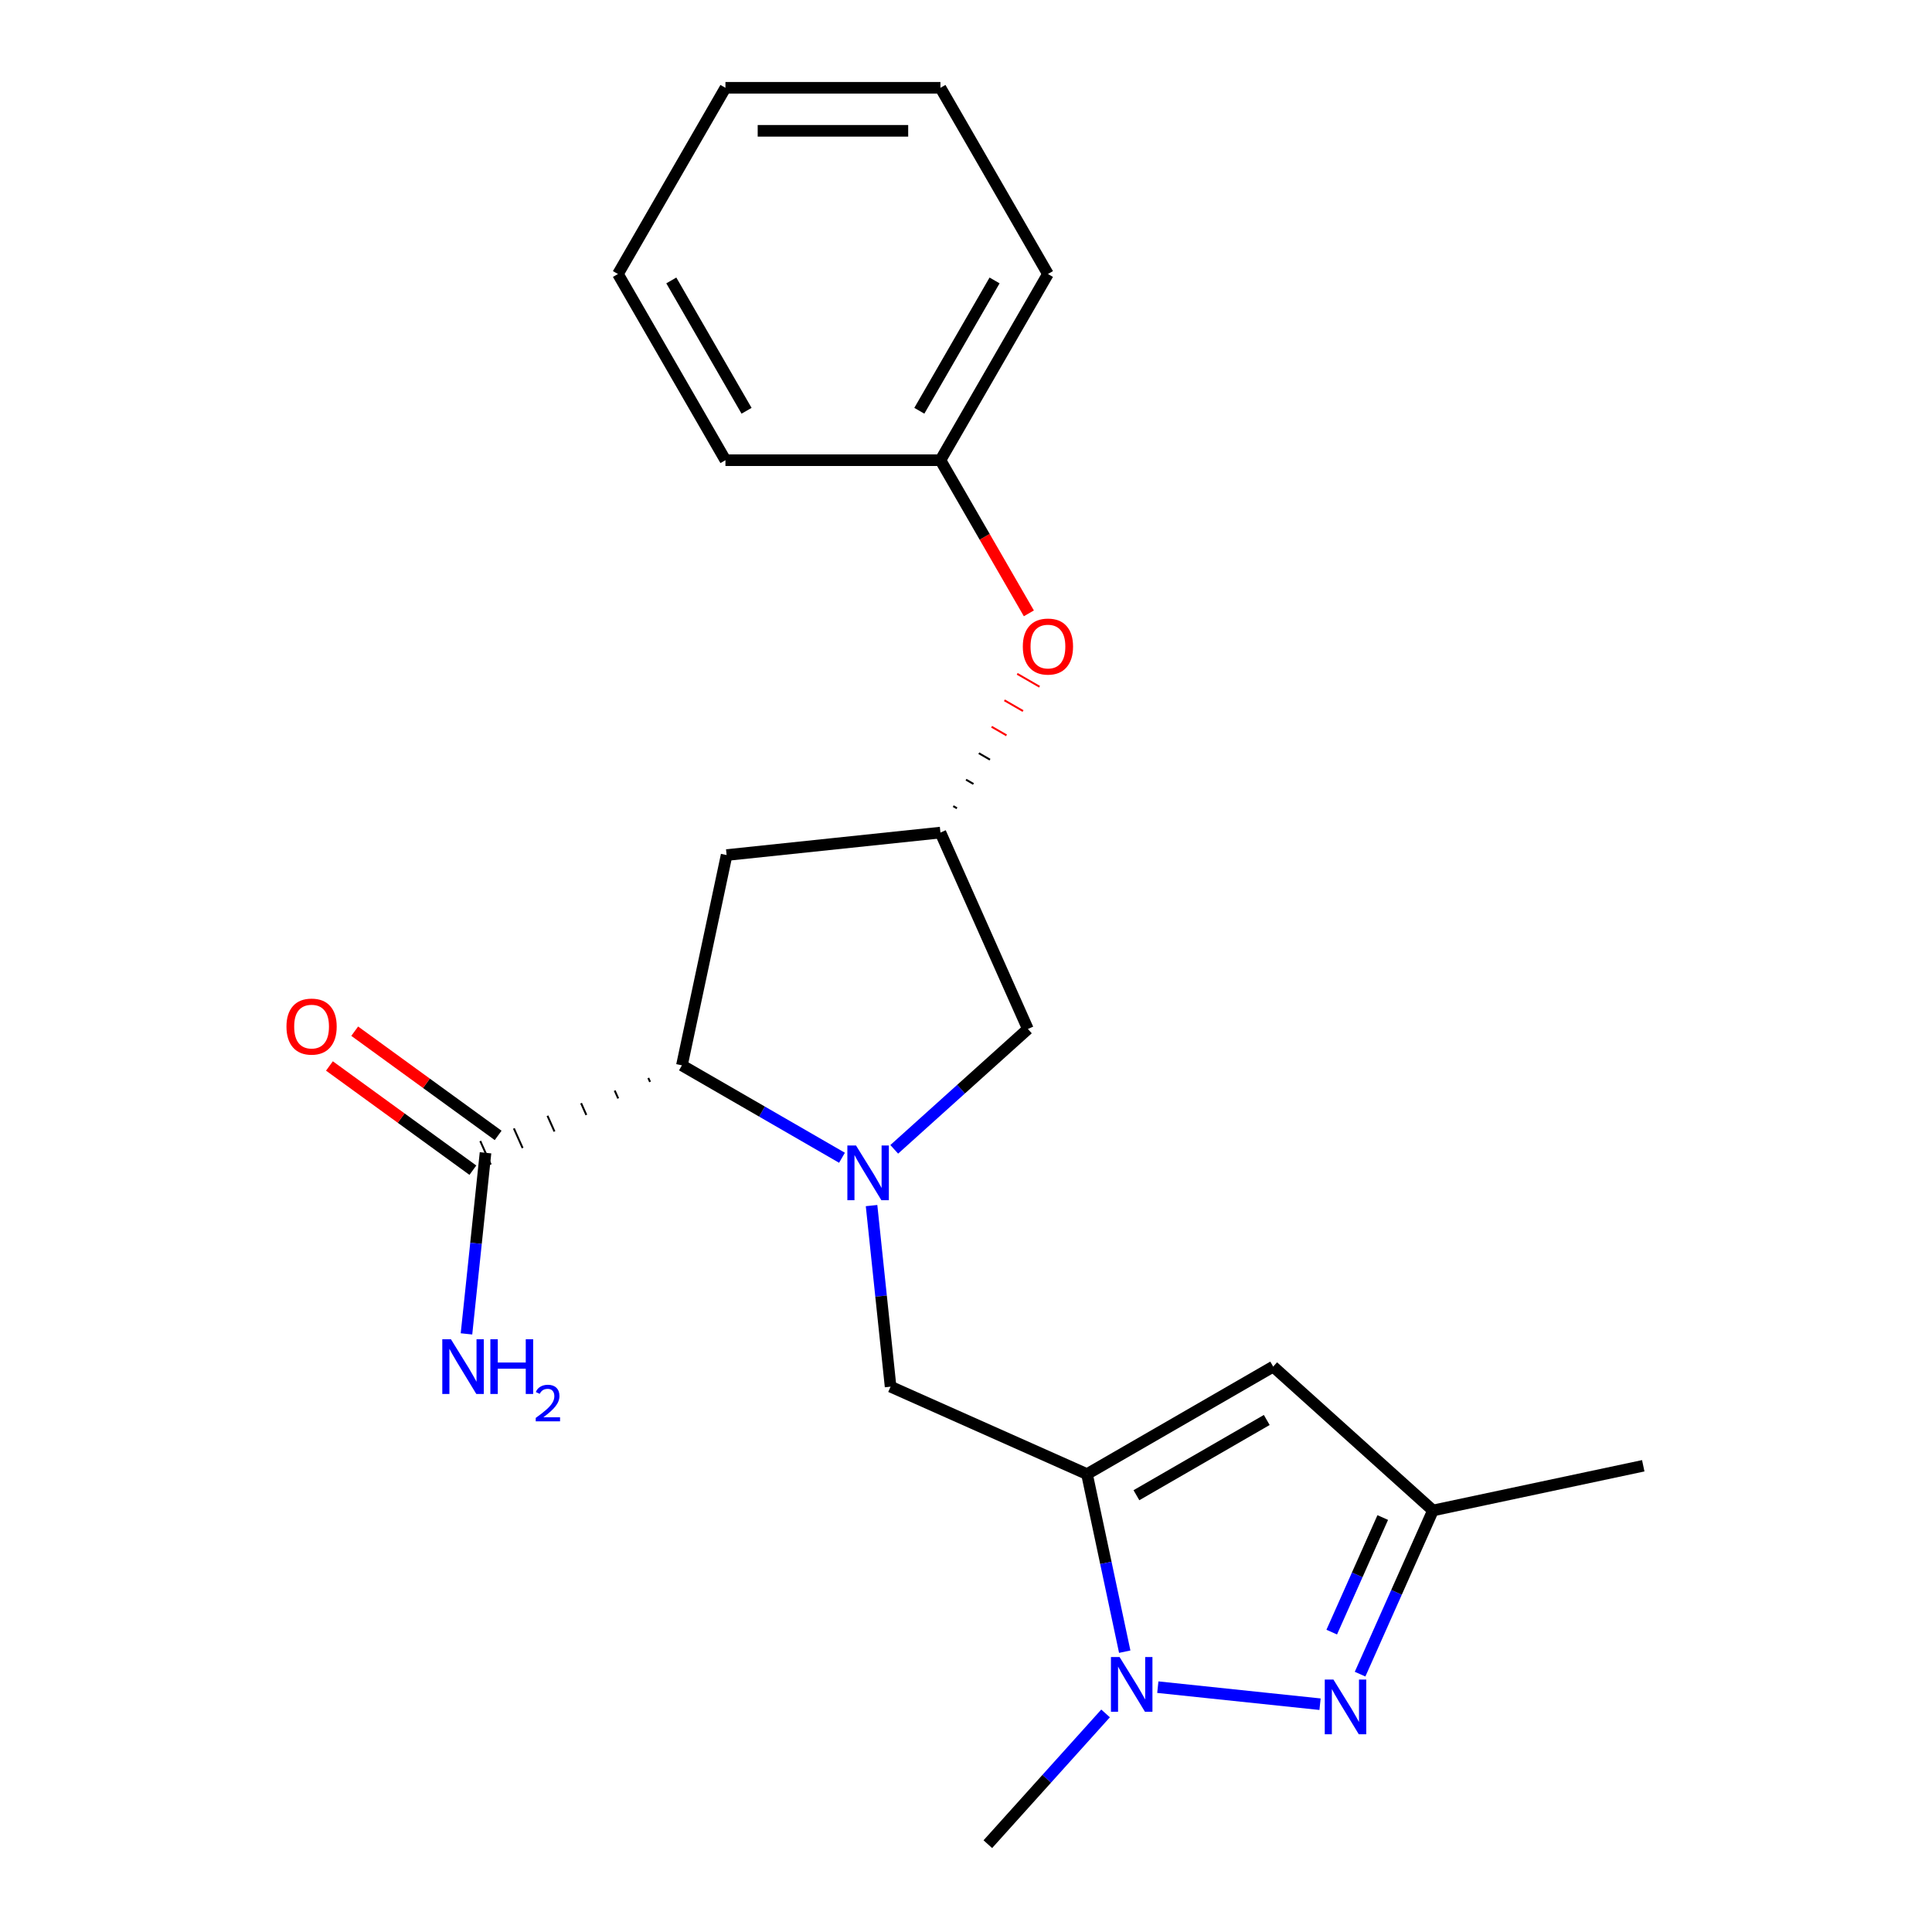 <?xml version='1.0' encoding='iso-8859-1'?>
<svg version='1.1' baseProfile='full'
              xmlns='http://www.w3.org/2000/svg'
                      xmlns:rdkit='http://www.rdkit.org/xml'
                      xmlns:xlink='http://www.w3.org/1999/xlink'
                  xml:space='preserve'
width='1000px' height='1000px' viewBox='0 0 1000 1000'>
<!-- END OF HEADER -->
<rect style='opacity:1.0;fill:#FFFFFF;stroke:none' width='1000' height='1000' x='0' y='0'> </rect>
<path class='bond-3' d='M 435.812,599.258 L 394.387,575.341' style='fill:none;fill-rule:evenodd;stroke:#0000FF;stroke-width:6px;stroke-linecap:butt;stroke-linejoin:miter;stroke-opacity:1' />
<path class='bond-3' d='M 394.387,575.341 L 352.961,551.424' style='fill:none;fill-rule:evenodd;stroke:#000000;stroke-width:6px;stroke-linecap:butt;stroke-linejoin:miter;stroke-opacity:1' />
<path class='bond-5' d='M 451.114,624.007 L 456.04,670.872' style='fill:none;fill-rule:evenodd;stroke:#0000FF;stroke-width:6px;stroke-linecap:butt;stroke-linejoin:miter;stroke-opacity:1' />
<path class='bond-5' d='M 456.04,670.872 L 460.966,717.736' style='fill:none;fill-rule:evenodd;stroke:#000000;stroke-width:6px;stroke-linecap:butt;stroke-linejoin:miter;stroke-opacity:1' />
<path class='bond-9' d='M 462.856,594.89 L 497.444,563.747' style='fill:none;fill-rule:evenodd;stroke:#0000FF;stroke-width:6px;stroke-linecap:butt;stroke-linejoin:miter;stroke-opacity:1' />
<path class='bond-9' d='M 497.444,563.747 L 532.032,532.603' style='fill:none;fill-rule:evenodd;stroke:#000000;stroke-width:6px;stroke-linecap:butt;stroke-linejoin:miter;stroke-opacity:1' />
<path class='bond-0' d='M 562.626,762.998 L 460.966,717.736' style='fill:none;fill-rule:evenodd;stroke:#000000;stroke-width:6px;stroke-linecap:butt;stroke-linejoin:miter;stroke-opacity:1' />
<path class='bond-1' d='M 562.626,762.998 L 572.394,808.952' style='fill:none;fill-rule:evenodd;stroke:#000000;stroke-width:6px;stroke-linecap:butt;stroke-linejoin:miter;stroke-opacity:1' />
<path class='bond-1' d='M 572.394,808.952 L 582.161,854.906' style='fill:none;fill-rule:evenodd;stroke:#0000FF;stroke-width:6px;stroke-linecap:butt;stroke-linejoin:miter;stroke-opacity:1' />
<path class='bond-4' d='M 562.626,762.998 L 658.998,707.358' style='fill:none;fill-rule:evenodd;stroke:#000000;stroke-width:6px;stroke-linecap:butt;stroke-linejoin:miter;stroke-opacity:1' />
<path class='bond-4' d='M 588.21,773.927 L 655.67,734.978' style='fill:none;fill-rule:evenodd;stroke:#000000;stroke-width:6px;stroke-linecap:butt;stroke-linejoin:miter;stroke-opacity:1' />
<path class='bond-2' d='M 599.285,873.269 L 683.252,882.094' style='fill:none;fill-rule:evenodd;stroke:#0000FF;stroke-width:6px;stroke-linecap:butt;stroke-linejoin:miter;stroke-opacity:1' />
<path class='bond-14' d='M 572.24,886.865 L 541.771,920.705' style='fill:none;fill-rule:evenodd;stroke:#0000FF;stroke-width:6px;stroke-linecap:butt;stroke-linejoin:miter;stroke-opacity:1' />
<path class='bond-14' d='M 541.771,920.705 L 511.301,954.545' style='fill:none;fill-rule:evenodd;stroke:#000000;stroke-width:6px;stroke-linecap:butt;stroke-linejoin:miter;stroke-opacity:1' />
<path class='bond-23' d='M 703.977,866.538 L 722.836,824.178' style='fill:none;fill-rule:evenodd;stroke:#0000FF;stroke-width:6px;stroke-linecap:butt;stroke-linejoin:miter;stroke-opacity:1' />
<path class='bond-23' d='M 722.836,824.178 L 741.696,781.819' style='fill:none;fill-rule:evenodd;stroke:#000000;stroke-width:6px;stroke-linecap:butt;stroke-linejoin:miter;stroke-opacity:1' />
<path class='bond-23' d='M 689.303,844.777 L 702.504,815.126' style='fill:none;fill-rule:evenodd;stroke:#0000FF;stroke-width:6px;stroke-linecap:butt;stroke-linejoin:miter;stroke-opacity:1' />
<path class='bond-23' d='M 702.504,815.126 L 715.706,785.475' style='fill:none;fill-rule:evenodd;stroke:#000000;stroke-width:6px;stroke-linecap:butt;stroke-linejoin:miter;stroke-opacity:1' />
<path class='bond-7' d='M 335.565,557.952 L 336.471,559.985' style='fill:none;fill-rule:evenodd;stroke:#000000;stroke-width:1.0px;stroke-linecap:butt;stroke-linejoin:miter;stroke-opacity:1' />
<path class='bond-7' d='M 318.169,564.479 L 319.98,568.545' style='fill:none;fill-rule:evenodd;stroke:#000000;stroke-width:1.0px;stroke-linecap:butt;stroke-linejoin:miter;stroke-opacity:1' />
<path class='bond-7' d='M 300.773,571.006 L 303.489,577.105' style='fill:none;fill-rule:evenodd;stroke:#000000;stroke-width:1.0px;stroke-linecap:butt;stroke-linejoin:miter;stroke-opacity:1' />
<path class='bond-7' d='M 283.377,577.533 L 286.998,585.666' style='fill:none;fill-rule:evenodd;stroke:#000000;stroke-width:1.0px;stroke-linecap:butt;stroke-linejoin:miter;stroke-opacity:1' />
<path class='bond-7' d='M 265.982,584.06 L 270.508,594.226' style='fill:none;fill-rule:evenodd;stroke:#000000;stroke-width:1.0px;stroke-linecap:butt;stroke-linejoin:miter;stroke-opacity:1' />
<path class='bond-7' d='M 248.586,590.587 L 254.017,602.786' style='fill:none;fill-rule:evenodd;stroke:#000000;stroke-width:1.0px;stroke-linecap:butt;stroke-linejoin:miter;stroke-opacity:1' />
<path class='bond-8' d='M 352.961,551.424 L 376.098,442.575' style='fill:none;fill-rule:evenodd;stroke:#000000;stroke-width:6px;stroke-linecap:butt;stroke-linejoin:miter;stroke-opacity:1' />
<path class='bond-6' d='M 658.998,707.358 L 741.696,781.819' style='fill:none;fill-rule:evenodd;stroke:#000000;stroke-width:6px;stroke-linecap:butt;stroke-linejoin:miter;stroke-opacity:1' />
<path class='bond-16' d='M 741.696,781.819 L 850.545,758.683' style='fill:none;fill-rule:evenodd;stroke:#000000;stroke-width:6px;stroke-linecap:butt;stroke-linejoin:miter;stroke-opacity:1' />
<path class='bond-11' d='M 257.842,587.684 L 220.719,560.712' style='fill:none;fill-rule:evenodd;stroke:#000000;stroke-width:6px;stroke-linecap:butt;stroke-linejoin:miter;stroke-opacity:1' />
<path class='bond-11' d='M 220.719,560.712 L 183.596,533.741' style='fill:none;fill-rule:evenodd;stroke:#FF0000;stroke-width:6px;stroke-linecap:butt;stroke-linejoin:miter;stroke-opacity:1' />
<path class='bond-11' d='M 244.76,605.689 L 207.637,578.718' style='fill:none;fill-rule:evenodd;stroke:#000000;stroke-width:6px;stroke-linecap:butt;stroke-linejoin:miter;stroke-opacity:1' />
<path class='bond-11' d='M 207.637,578.718 L 170.514,551.746' style='fill:none;fill-rule:evenodd;stroke:#FF0000;stroke-width:6px;stroke-linecap:butt;stroke-linejoin:miter;stroke-opacity:1' />
<path class='bond-13' d='M 251.301,596.686 L 246.376,643.551' style='fill:none;fill-rule:evenodd;stroke:#000000;stroke-width:6px;stroke-linecap:butt;stroke-linejoin:miter;stroke-opacity:1' />
<path class='bond-13' d='M 246.376,643.551 L 241.45,690.416' style='fill:none;fill-rule:evenodd;stroke:#0000FF;stroke-width:6px;stroke-linecap:butt;stroke-linejoin:miter;stroke-opacity:1' />
<path class='bond-22' d='M 376.098,442.575 L 486.769,430.943' style='fill:none;fill-rule:evenodd;stroke:#000000;stroke-width:6px;stroke-linecap:butt;stroke-linejoin:miter;stroke-opacity:1' />
<path class='bond-10' d='M 532.032,532.603 L 486.769,430.943' style='fill:none;fill-rule:evenodd;stroke:#000000;stroke-width:6px;stroke-linecap:butt;stroke-linejoin:miter;stroke-opacity:1' />
<path class='bond-12' d='M 495.319,418.361 L 493.391,417.248' style='fill:none;fill-rule:evenodd;stroke:#000000;stroke-width:1.0px;stroke-linecap:butt;stroke-linejoin:miter;stroke-opacity:1' />
<path class='bond-12' d='M 503.868,405.779 L 500.013,403.554' style='fill:none;fill-rule:evenodd;stroke:#000000;stroke-width:1.0px;stroke-linecap:butt;stroke-linejoin:miter;stroke-opacity:1' />
<path class='bond-12' d='M 512.417,393.197 L 506.635,389.859' style='fill:none;fill-rule:evenodd;stroke:#000000;stroke-width:1.0px;stroke-linecap:butt;stroke-linejoin:miter;stroke-opacity:1' />
<path class='bond-12' d='M 520.966,380.615 L 513.256,376.164' style='fill:none;fill-rule:evenodd;stroke:#FF0000;stroke-width:1.0px;stroke-linecap:butt;stroke-linejoin:miter;stroke-opacity:1' />
<path class='bond-12' d='M 529.515,368.033 L 519.878,362.469' style='fill:none;fill-rule:evenodd;stroke:#FF0000;stroke-width:1.0px;stroke-linecap:butt;stroke-linejoin:miter;stroke-opacity:1' />
<path class='bond-12' d='M 538.064,355.451 L 526.5,348.775' style='fill:none;fill-rule:evenodd;stroke:#FF0000;stroke-width:1.0px;stroke-linecap:butt;stroke-linejoin:miter;stroke-opacity:1' />
<path class='bond-15' d='M 532.536,317.469 L 509.653,277.834' style='fill:none;fill-rule:evenodd;stroke:#FF0000;stroke-width:6px;stroke-linecap:butt;stroke-linejoin:miter;stroke-opacity:1' />
<path class='bond-15' d='M 509.653,277.834 L 486.769,238.199' style='fill:none;fill-rule:evenodd;stroke:#000000;stroke-width:6px;stroke-linecap:butt;stroke-linejoin:miter;stroke-opacity:1' />
<path class='bond-17' d='M 486.769,238.199 L 542.41,141.827' style='fill:none;fill-rule:evenodd;stroke:#000000;stroke-width:6px;stroke-linecap:butt;stroke-linejoin:miter;stroke-opacity:1' />
<path class='bond-17' d='M 475.841,212.615 L 514.789,145.154' style='fill:none;fill-rule:evenodd;stroke:#000000;stroke-width:6px;stroke-linecap:butt;stroke-linejoin:miter;stroke-opacity:1' />
<path class='bond-18' d='M 486.769,238.199 L 375.488,238.199' style='fill:none;fill-rule:evenodd;stroke:#000000;stroke-width:6px;stroke-linecap:butt;stroke-linejoin:miter;stroke-opacity:1' />
<path class='bond-20' d='M 542.41,141.827 L 486.769,45.455' style='fill:none;fill-rule:evenodd;stroke:#000000;stroke-width:6px;stroke-linecap:butt;stroke-linejoin:miter;stroke-opacity:1' />
<path class='bond-19' d='M 375.488,238.199 L 319.848,141.827' style='fill:none;fill-rule:evenodd;stroke:#000000;stroke-width:6px;stroke-linecap:butt;stroke-linejoin:miter;stroke-opacity:1' />
<path class='bond-19' d='M 386.417,212.615 L 347.468,145.154' style='fill:none;fill-rule:evenodd;stroke:#000000;stroke-width:6px;stroke-linecap:butt;stroke-linejoin:miter;stroke-opacity:1' />
<path class='bond-21' d='M 319.848,141.827 L 375.488,45.455' style='fill:none;fill-rule:evenodd;stroke:#000000;stroke-width:6px;stroke-linecap:butt;stroke-linejoin:miter;stroke-opacity:1' />
<path class='bond-24' d='M 486.769,45.455 L 375.488,45.455' style='fill:none;fill-rule:evenodd;stroke:#000000;stroke-width:6px;stroke-linecap:butt;stroke-linejoin:miter;stroke-opacity:1' />
<path class='bond-24' d='M 470.077,67.711 L 392.181,67.711' style='fill:none;fill-rule:evenodd;stroke:#000000;stroke-width:6px;stroke-linecap:butt;stroke-linejoin:miter;stroke-opacity:1' />
<path  class='atom-0' d='M 443.074 592.905
L 452.354 607.905
Q 453.274 609.385, 454.754 612.065
Q 456.234 614.745, 456.314 614.905
L 456.314 592.905
L 460.074 592.905
L 460.074 621.225
L 456.194 621.225
L 446.234 604.825
Q 445.074 602.905, 443.834 600.705
Q 442.634 598.505, 442.274 597.825
L 442.274 621.225
L 438.594 621.225
L 438.594 592.905
L 443.074 592.905
' fill='#0000FF'/>
<path  class='atom-2' d='M 579.503 857.688
L 588.783 872.688
Q 589.703 874.168, 591.183 876.848
Q 592.663 879.528, 592.743 879.688
L 592.743 857.688
L 596.503 857.688
L 596.503 886.008
L 592.623 886.008
L 582.663 869.608
Q 581.503 867.688, 580.263 865.488
Q 579.063 863.288, 578.703 862.608
L 578.703 886.008
L 575.023 886.008
L 575.023 857.688
L 579.503 857.688
' fill='#0000FF'/>
<path  class='atom-3' d='M 690.174 869.32
L 699.454 884.32
Q 700.374 885.8, 701.854 888.48
Q 703.334 891.16, 703.414 891.32
L 703.414 869.32
L 707.174 869.32
L 707.174 897.64
L 703.294 897.64
L 693.334 881.24
Q 692.174 879.32, 690.934 877.12
Q 689.734 874.92, 689.374 874.24
L 689.374 897.64
L 685.694 897.64
L 685.694 869.32
L 690.174 869.32
' fill='#0000FF'/>
<path  class='atom-12' d='M 148.273 531.357
Q 148.273 524.557, 151.633 520.757
Q 154.993 516.957, 161.273 516.957
Q 167.553 516.957, 170.913 520.757
Q 174.273 524.557, 174.273 531.357
Q 174.273 538.237, 170.873 542.157
Q 167.473 546.037, 161.273 546.037
Q 155.033 546.037, 151.633 542.157
Q 148.273 538.277, 148.273 531.357
M 161.273 542.837
Q 165.593 542.837, 167.913 539.957
Q 170.273 537.037, 170.273 531.357
Q 170.273 525.797, 167.913 522.997
Q 165.593 520.157, 161.273 520.157
Q 156.953 520.157, 154.593 522.957
Q 152.273 525.757, 152.273 531.357
Q 152.273 537.077, 154.593 539.957
Q 156.953 542.837, 161.273 542.837
' fill='#FF0000'/>
<path  class='atom-13' d='M 529.41 334.651
Q 529.41 327.851, 532.77 324.051
Q 536.13 320.251, 542.41 320.251
Q 548.69 320.251, 552.05 324.051
Q 555.41 327.851, 555.41 334.651
Q 555.41 341.531, 552.01 345.451
Q 548.61 349.331, 542.41 349.331
Q 536.17 349.331, 532.77 345.451
Q 529.41 341.571, 529.41 334.651
M 542.41 346.131
Q 546.73 346.131, 549.05 343.251
Q 551.41 340.331, 551.41 334.651
Q 551.41 329.091, 549.05 326.291
Q 546.73 323.451, 542.41 323.451
Q 538.09 323.451, 535.73 326.251
Q 533.41 329.051, 533.41 334.651
Q 533.41 340.371, 535.73 343.251
Q 538.09 346.131, 542.41 346.131
' fill='#FF0000'/>
<path  class='atom-14' d='M 233.409 693.198
L 242.689 708.198
Q 243.609 709.678, 245.089 712.358
Q 246.569 715.038, 246.649 715.198
L 246.649 693.198
L 250.409 693.198
L 250.409 721.518
L 246.529 721.518
L 236.569 705.118
Q 235.409 703.198, 234.169 700.998
Q 232.969 698.798, 232.609 698.118
L 232.609 721.518
L 228.929 721.518
L 228.929 693.198
L 233.409 693.198
' fill='#0000FF'/>
<path  class='atom-14' d='M 253.809 693.198
L 257.649 693.198
L 257.649 705.238
L 272.129 705.238
L 272.129 693.198
L 275.969 693.198
L 275.969 721.518
L 272.129 721.518
L 272.129 708.438
L 257.649 708.438
L 257.649 721.518
L 253.809 721.518
L 253.809 693.198
' fill='#0000FF'/>
<path  class='atom-14' d='M 277.342 720.524
Q 278.028 718.755, 279.665 717.779
Q 281.302 716.775, 283.572 716.775
Q 286.397 716.775, 287.981 718.307
Q 289.565 719.838, 289.565 722.557
Q 289.565 725.329, 287.506 727.916
Q 285.473 730.503, 281.249 733.566
L 289.882 733.566
L 289.882 735.678
L 277.289 735.678
L 277.289 733.909
Q 280.774 731.427, 282.833 729.579
Q 284.919 727.731, 285.922 726.068
Q 286.925 724.405, 286.925 722.689
Q 286.925 720.894, 286.028 719.891
Q 285.13 718.887, 283.572 718.887
Q 282.068 718.887, 281.064 719.495
Q 280.061 720.102, 279.348 721.448
L 277.342 720.524
' fill='#0000FF'/>
</svg>
